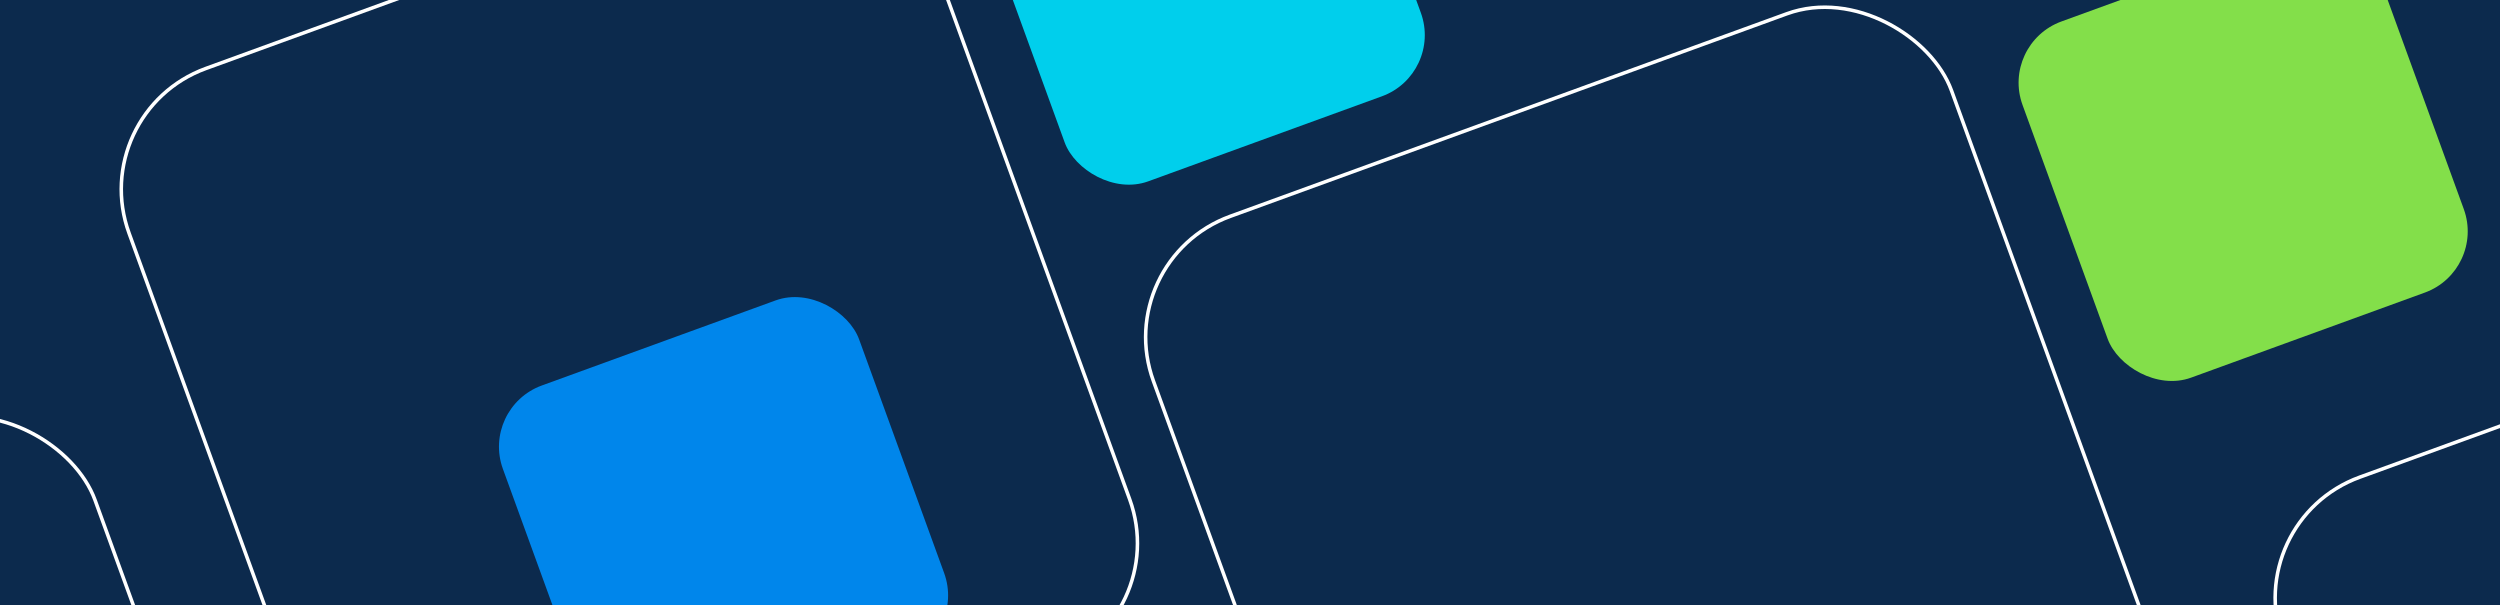 <?xml version="1.0" encoding="UTF-8"?>
<svg id="Layer_1" xmlns="http://www.w3.org/2000/svg" xmlns:xlink="http://www.w3.org/1999/xlink" version="1.1" viewBox="0 0 1920 465">
  <!-- Generator: Adobe Illustrator 29.8.2, SVG Export Plug-In . SVG Version: 2.1.1 Build 3)  -->
  <defs>
    <style>
      .st0, .st1 {
        fill: none;
      }

      .st2 {
        fill: #0c2a4d;
      }

      .st1 {
        stroke: #fff;
        stroke-miterlimit: 4;
        stroke-width: 2.729px;
      }

      .st3 {
        fill: #0086eb;
      }

      .st4 {
        fill: #83df4a;
      }

      .st5 {
        fill: #00cfec;
      }

      .st6 {
        clip-path: url(#clippath);
      }
    </style>
    <clipPath id="clippath">
      <rect class="st0" width="1920" height="465"/>
    </clipPath>
  </defs>
  <rect class="st2" width="1920" height="465"/>
  <g class="st6">
    <rect class="st1" x="943.936" y="68.707" width="652.256" height="652.256" rx="98.703" ry="98.703" transform="translate(-58.451 458.12) rotate(-19.997)"/>
    <rect class="st1" x="1811.413" y="269.047" width="652.256" height="652.256" rx="98.703" ry="98.703" transform="translate(-74.662 766.844) rotate(-19.997)"/>
    <rect class="st1" x="157.224" y="-44.845" width="652.256" height="652.256" rx="98.703" ry="98.703" transform="translate(-67.049 182.247) rotate(-19.997)"/>
    <rect class="st1" x="-481.846" y="383.176" width="652.256" height="652.256" rx="98.703" ry="98.703" transform="translate(-251.944 -10.488) rotate(-19.997)"/>
    <rect class="st3" x="410.123" y="254.611" width="291.105" height="291.105" rx="50.034" ry="50.034" transform="translate(-103.342 214.146) rotate(-19.997)"/>
    <rect class="st5" x="776.225" y="-175.705" width="291.105" height="291.105" rx="50.034" ry="50.034" transform="translate(65.882 313.397) rotate(-19.997)"/>
    <rect class="st4" x="1577.199" y="-24.952" width="291.105" height="291.105" rx="50.034" ry="50.034" transform="translate(62.619 596.39) rotate(-19.997)"/>
  </g>
</svg>